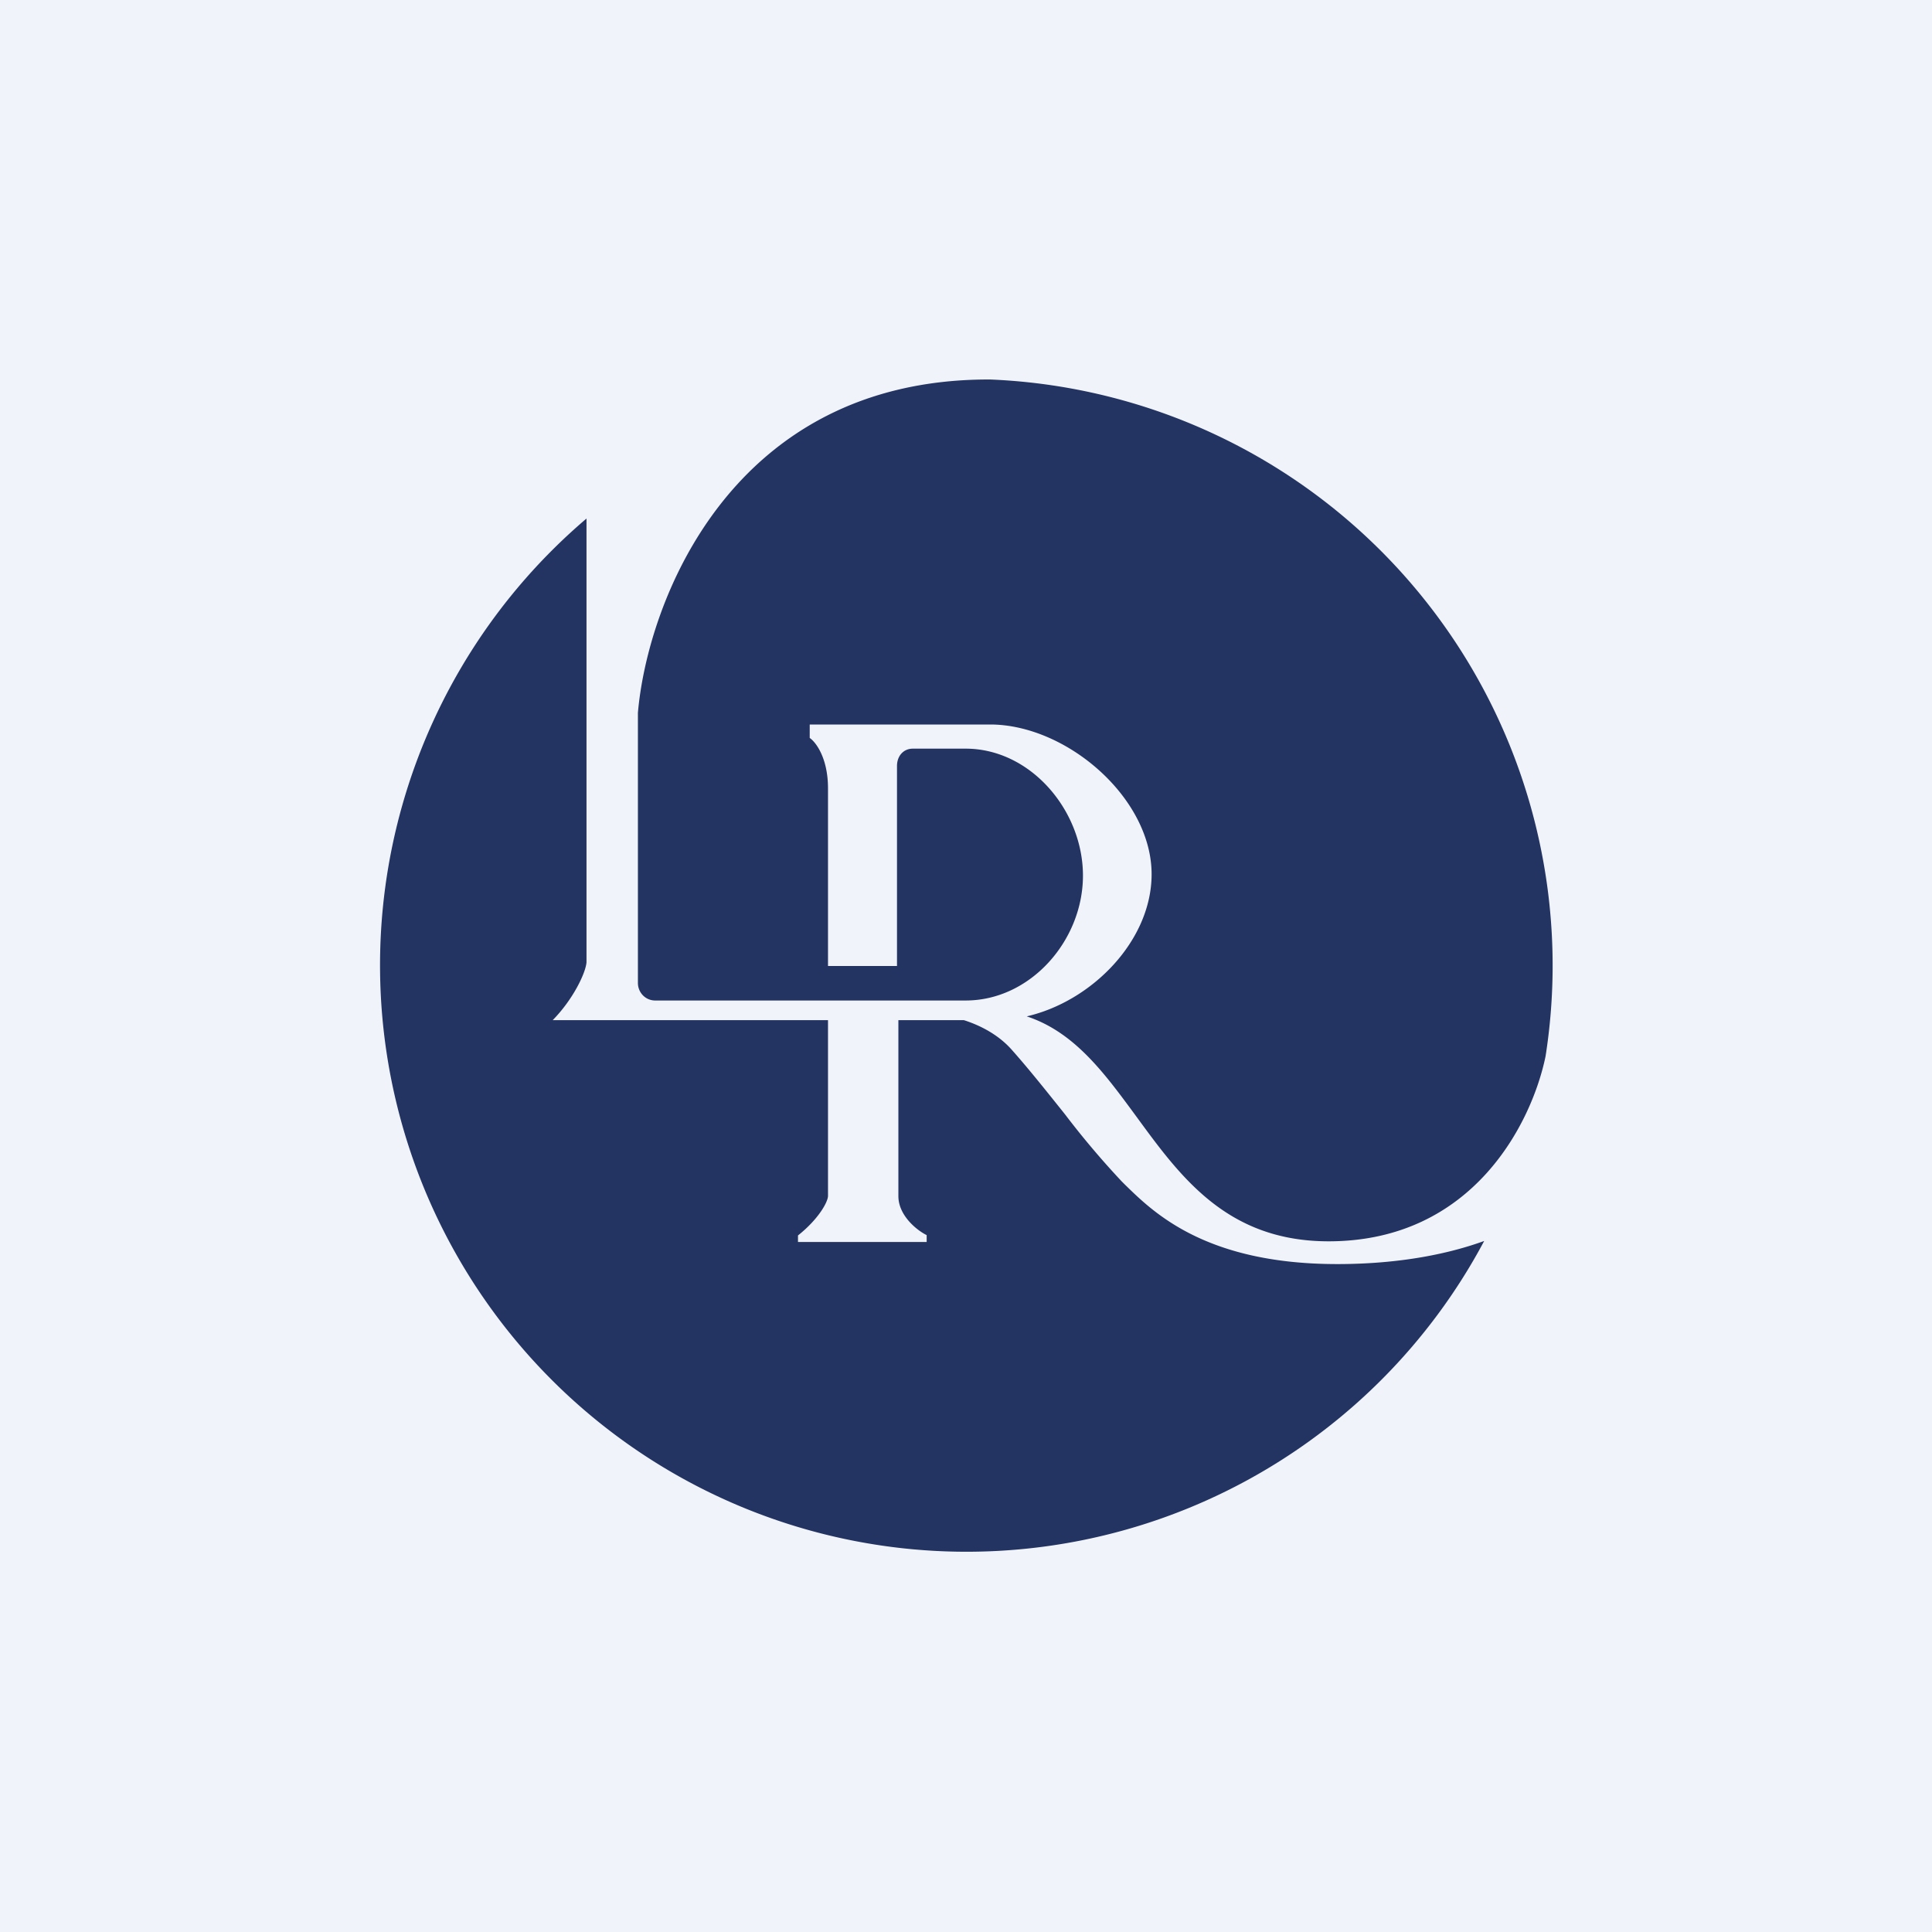 <svg width="56" height="56" viewBox="0 0 56 56" xmlns="http://www.w3.org/2000/svg"><path fill="#F0F3FA" d="M0 0h56v56H0z"/><path d="M17 15.03v12.86c-.02.3-.38 1.07-.98 1.68H24v5.1c-.01.19-.29.68-.87 1.14V36h3.73v-.2c-.27-.13-.82-.56-.82-1.13v-5.1h1.9c.5.16 1 .43 1.37.84.5.56 1.04 1.24 1.56 1.89a24.8 24.8 0 0 0 1.64 1.94l.1.1c.82.8 2.33 2.3 6.15 2.3 1.88 0 3.3-.32 4.26-.67A17 17 0 1 1 17 15.03ZM28.7 11h-.05c-7.46 0-9.88 6.44-10.16 9.66v7.83c0 .28.22.51.5.51h9c1.88 0 3.4-1.74 3.4-3.62 0-1.89-1.52-3.68-3.4-3.68h-1.53c-.28 0-.46.22-.46.5V28h-2v-5.15c0-.86-.34-1.33-.53-1.46V21h5.23c2.21 0 4.68 2.12 4.68 4.34 0 1.92-1.72 3.68-3.62 4.12 1.4.46 2.27 1.67 3.19 2.92 1.28 1.75 2.63 3.6 5.56 3.6 4.2 0 5.9-3.46 6.29-5.37A17 17 0 0 0 28.7 11Z" fill="#233462"/></svg>